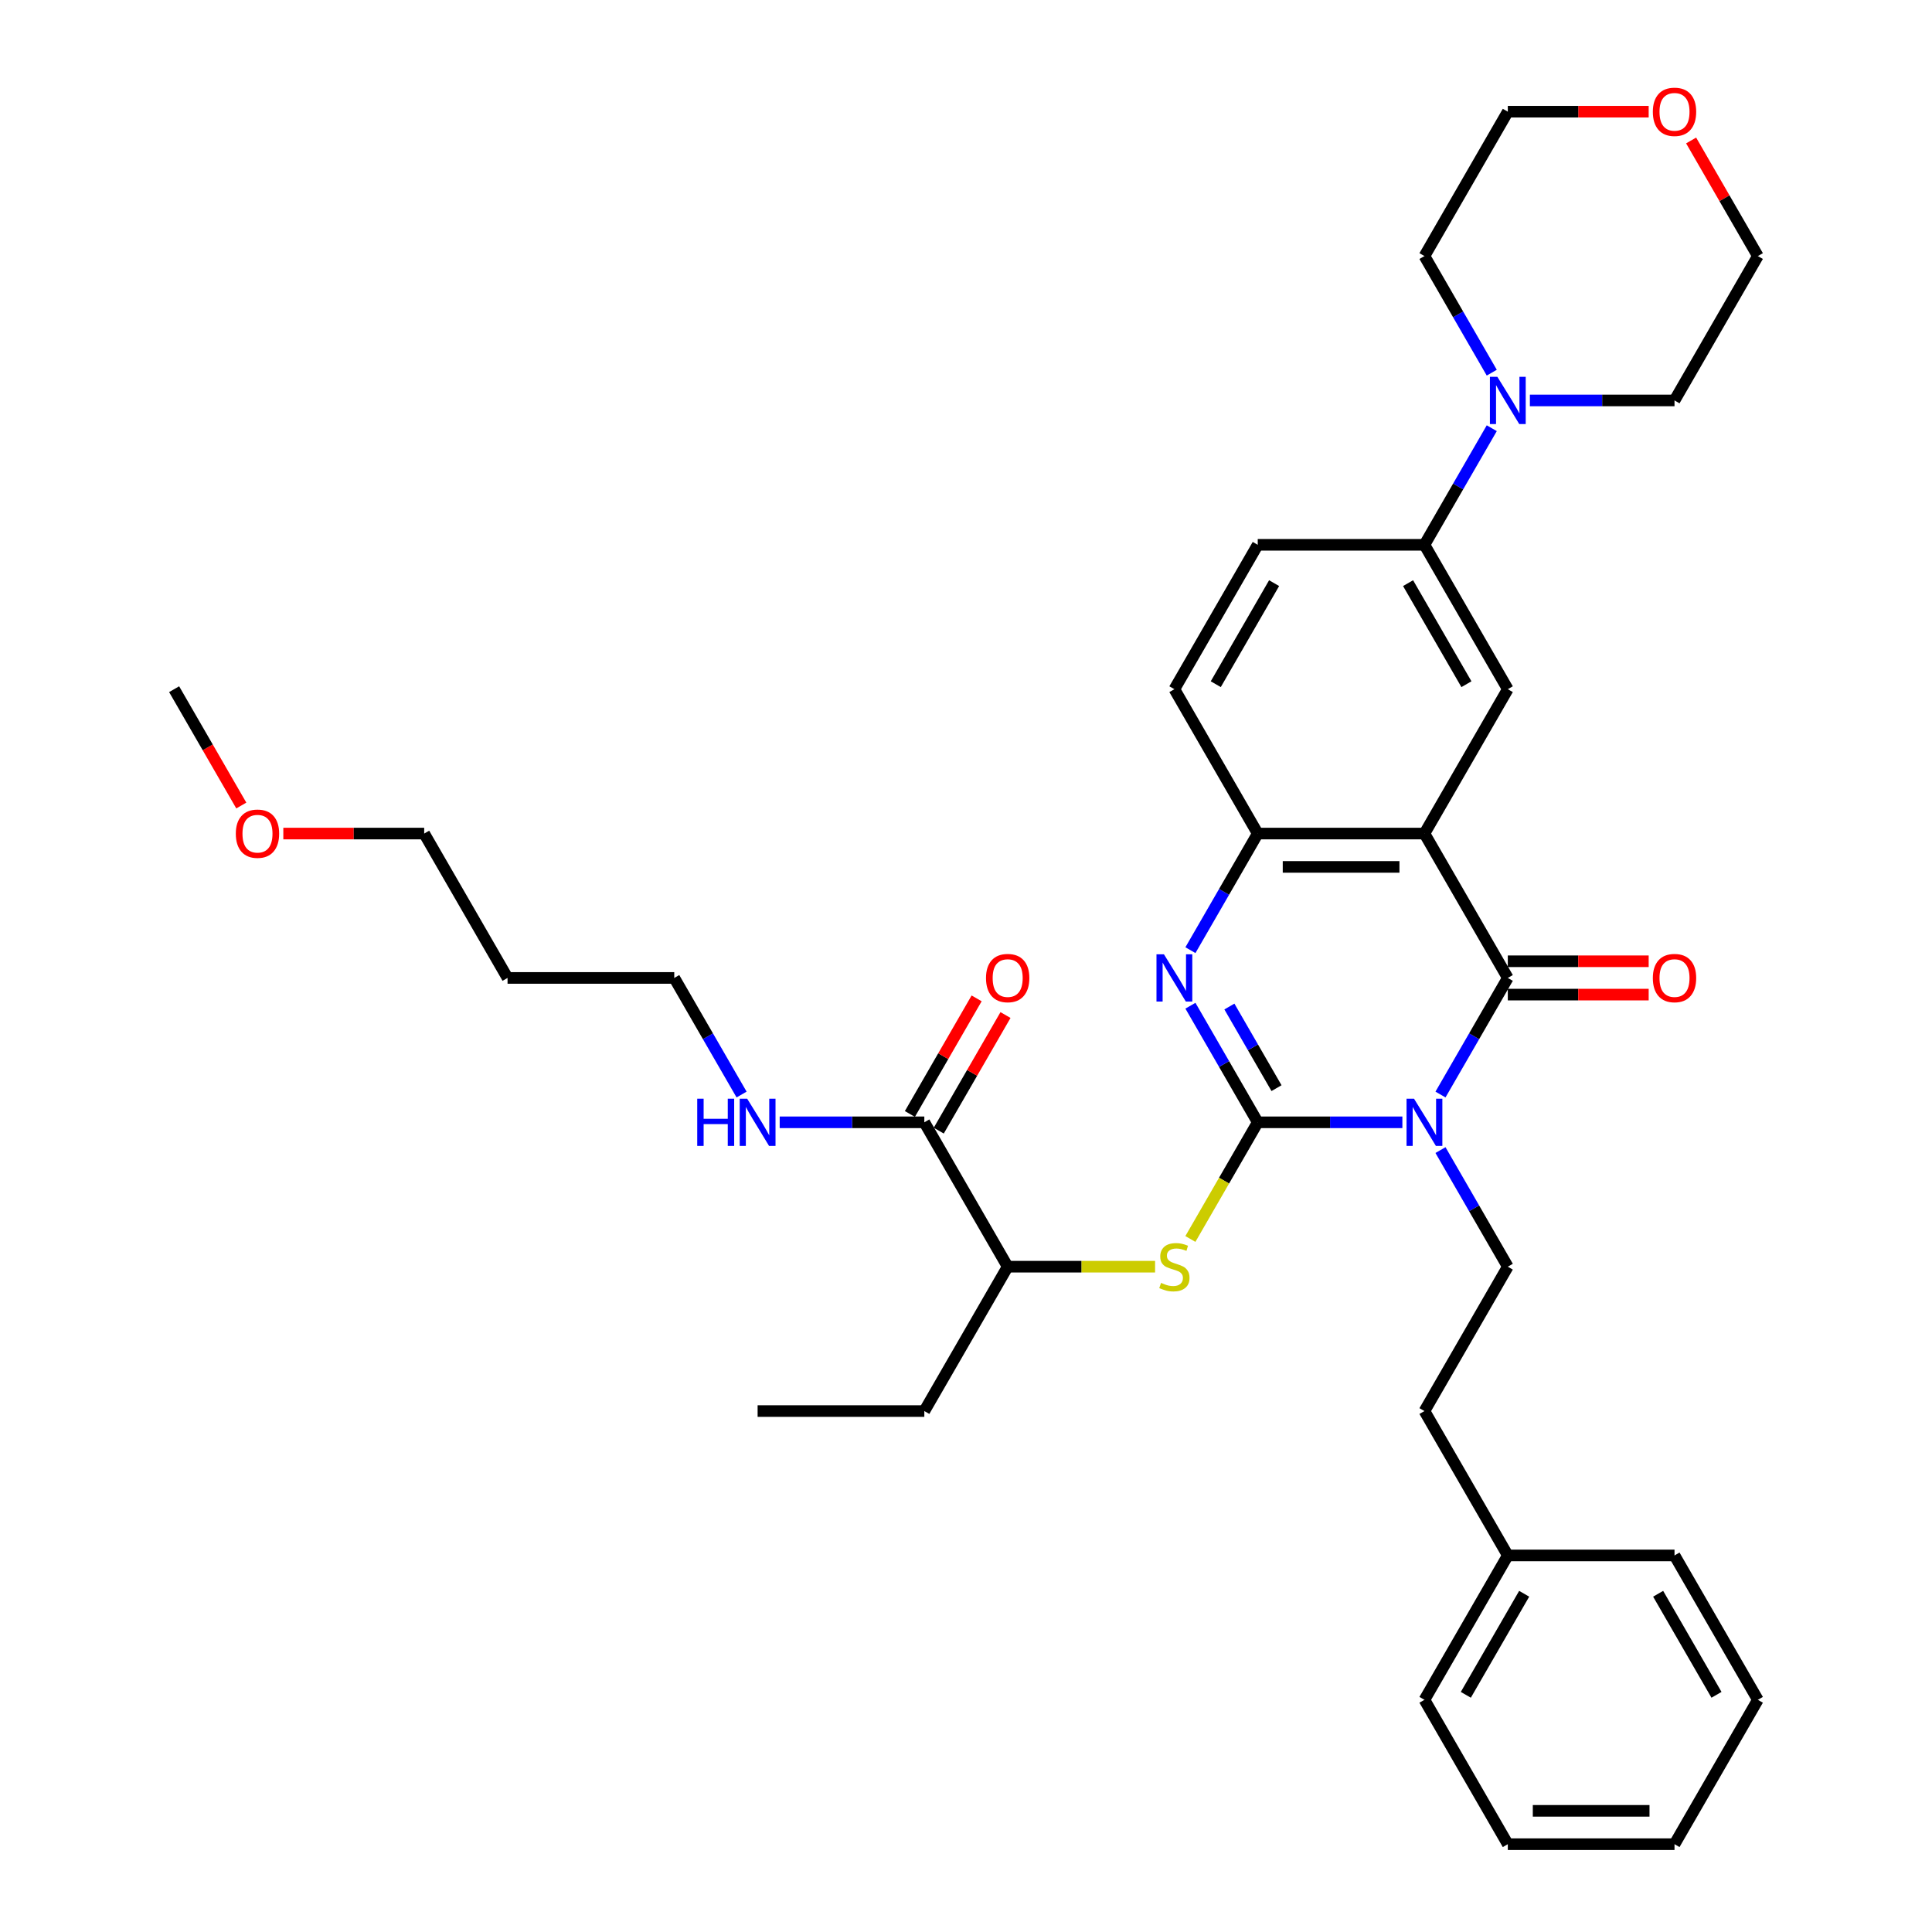 <?xml version='1.0' encoding='iso-8859-1'?>
<svg version='1.1' baseProfile='full'
              xmlns='http://www.w3.org/2000/svg'
                      xmlns:rdkit='http://www.rdkit.org/xml'
                      xmlns:xlink='http://www.w3.org/1999/xlink'
                  xml:space='preserve'
width='1000px' height='1000px' viewBox='0 0 1000 1000'>
<!-- END OF HEADER -->
<rect style='opacity:1.0;fill:#FFFFFF;stroke:none' width='1000' height='1000' x='0' y='0'> </rect>
<path class='bond-0' d='M 725.868,580.906 L 688.436,580.906' style='fill:none;fill-rule:evenodd;stroke:#0000FF;stroke-width:6px;stroke-linecap:butt;stroke-linejoin:miter;stroke-opacity:1' />
<path class='bond-0' d='M 688.436,580.906 L 651.005,580.906' style='fill:none;fill-rule:evenodd;stroke:#000000;stroke-width:6px;stroke-linecap:butt;stroke-linejoin:miter;stroke-opacity:1' />
<path class='bond-1' d='M 745.593,566.53 L 763.015,536.354' style='fill:none;fill-rule:evenodd;stroke:#0000FF;stroke-width:6px;stroke-linecap:butt;stroke-linejoin:miter;stroke-opacity:1' />
<path class='bond-1' d='M 763.015,536.354 L 780.437,506.178' style='fill:none;fill-rule:evenodd;stroke:#000000;stroke-width:6px;stroke-linecap:butt;stroke-linejoin:miter;stroke-opacity:1' />
<path class='bond-8' d='M 745.593,595.282 L 763.015,625.458' style='fill:none;fill-rule:evenodd;stroke:#0000FF;stroke-width:6px;stroke-linecap:butt;stroke-linejoin:miter;stroke-opacity:1' />
<path class='bond-8' d='M 763.015,625.458 L 780.437,655.634' style='fill:none;fill-rule:evenodd;stroke:#000000;stroke-width:6px;stroke-linecap:butt;stroke-linejoin:miter;stroke-opacity:1' />
<path class='bond-3' d='M 651.005,580.906 L 633.582,550.73' style='fill:none;fill-rule:evenodd;stroke:#000000;stroke-width:6px;stroke-linecap:butt;stroke-linejoin:miter;stroke-opacity:1' />
<path class='bond-3' d='M 633.582,550.73 L 616.16,520.554' style='fill:none;fill-rule:evenodd;stroke:#0000FF;stroke-width:6px;stroke-linecap:butt;stroke-linejoin:miter;stroke-opacity:1' />
<path class='bond-3' d='M 660.723,563.224 L 648.528,542.101' style='fill:none;fill-rule:evenodd;stroke:#000000;stroke-width:6px;stroke-linecap:butt;stroke-linejoin:miter;stroke-opacity:1' />
<path class='bond-3' d='M 648.528,542.101 L 636.332,520.978' style='fill:none;fill-rule:evenodd;stroke:#0000FF;stroke-width:6px;stroke-linecap:butt;stroke-linejoin:miter;stroke-opacity:1' />
<path class='bond-5' d='M 651.005,580.906 L 633.572,611.099' style='fill:none;fill-rule:evenodd;stroke:#000000;stroke-width:6px;stroke-linecap:butt;stroke-linejoin:miter;stroke-opacity:1' />
<path class='bond-5' d='M 633.572,611.099 L 616.14,641.293' style='fill:none;fill-rule:evenodd;stroke:#CCCC00;stroke-width:6px;stroke-linecap:butt;stroke-linejoin:miter;stroke-opacity:1' />
<path class='bond-2' d='M 780.437,506.178 L 737.293,431.45' style='fill:none;fill-rule:evenodd;stroke:#000000;stroke-width:6px;stroke-linecap:butt;stroke-linejoin:miter;stroke-opacity:1' />
<path class='bond-12' d='M 780.437,514.807 L 816.894,514.807' style='fill:none;fill-rule:evenodd;stroke:#000000;stroke-width:6px;stroke-linecap:butt;stroke-linejoin:miter;stroke-opacity:1' />
<path class='bond-12' d='M 816.894,514.807 L 853.351,514.807' style='fill:none;fill-rule:evenodd;stroke:#FF0000;stroke-width:6px;stroke-linecap:butt;stroke-linejoin:miter;stroke-opacity:1' />
<path class='bond-12' d='M 780.437,497.549 L 816.894,497.549' style='fill:none;fill-rule:evenodd;stroke:#000000;stroke-width:6px;stroke-linecap:butt;stroke-linejoin:miter;stroke-opacity:1' />
<path class='bond-12' d='M 816.894,497.549 L 853.351,497.549' style='fill:none;fill-rule:evenodd;stroke:#FF0000;stroke-width:6px;stroke-linecap:butt;stroke-linejoin:miter;stroke-opacity:1' />
<path class='bond-4' d='M 737.293,431.45 L 651.005,431.45' style='fill:none;fill-rule:evenodd;stroke:#000000;stroke-width:6px;stroke-linecap:butt;stroke-linejoin:miter;stroke-opacity:1' />
<path class='bond-4' d='M 724.35,448.708 L 663.948,448.708' style='fill:none;fill-rule:evenodd;stroke:#000000;stroke-width:6px;stroke-linecap:butt;stroke-linejoin:miter;stroke-opacity:1' />
<path class='bond-6' d='M 737.293,431.45 L 780.437,356.723' style='fill:none;fill-rule:evenodd;stroke:#000000;stroke-width:6px;stroke-linecap:butt;stroke-linejoin:miter;stroke-opacity:1' />
<path class='bond-36' d='M 616.16,491.803 L 633.582,461.626' style='fill:none;fill-rule:evenodd;stroke:#0000FF;stroke-width:6px;stroke-linecap:butt;stroke-linejoin:miter;stroke-opacity:1' />
<path class='bond-36' d='M 633.582,461.626 L 651.005,431.45' style='fill:none;fill-rule:evenodd;stroke:#000000;stroke-width:6px;stroke-linecap:butt;stroke-linejoin:miter;stroke-opacity:1' />
<path class='bond-13' d='M 651.005,431.45 L 607.86,356.723' style='fill:none;fill-rule:evenodd;stroke:#000000;stroke-width:6px;stroke-linecap:butt;stroke-linejoin:miter;stroke-opacity:1' />
<path class='bond-11' d='M 597.868,655.634 L 559.72,655.634' style='fill:none;fill-rule:evenodd;stroke:#CCCC00;stroke-width:6px;stroke-linecap:butt;stroke-linejoin:miter;stroke-opacity:1' />
<path class='bond-11' d='M 559.72,655.634 L 521.572,655.634' style='fill:none;fill-rule:evenodd;stroke:#000000;stroke-width:6px;stroke-linecap:butt;stroke-linejoin:miter;stroke-opacity:1' />
<path class='bond-9' d='M 780.437,356.723 L 737.293,281.995' style='fill:none;fill-rule:evenodd;stroke:#000000;stroke-width:6px;stroke-linecap:butt;stroke-linejoin:miter;stroke-opacity:1' />
<path class='bond-9' d='M 759.02,354.142 L 728.819,301.833' style='fill:none;fill-rule:evenodd;stroke:#000000;stroke-width:6px;stroke-linecap:butt;stroke-linejoin:miter;stroke-opacity:1' />
<path class='bond-7' d='M 772.137,221.642 L 754.715,251.819' style='fill:none;fill-rule:evenodd;stroke:#0000FF;stroke-width:6px;stroke-linecap:butt;stroke-linejoin:miter;stroke-opacity:1' />
<path class='bond-7' d='M 754.715,251.819 L 737.293,281.995' style='fill:none;fill-rule:evenodd;stroke:#000000;stroke-width:6px;stroke-linecap:butt;stroke-linejoin:miter;stroke-opacity:1' />
<path class='bond-20' d='M 772.137,192.891 L 754.715,162.715' style='fill:none;fill-rule:evenodd;stroke:#0000FF;stroke-width:6px;stroke-linecap:butt;stroke-linejoin:miter;stroke-opacity:1' />
<path class='bond-20' d='M 754.715,162.715 L 737.293,132.539' style='fill:none;fill-rule:evenodd;stroke:#000000;stroke-width:6px;stroke-linecap:butt;stroke-linejoin:miter;stroke-opacity:1' />
<path class='bond-21' d='M 791.862,207.267 L 829.293,207.267' style='fill:none;fill-rule:evenodd;stroke:#0000FF;stroke-width:6px;stroke-linecap:butt;stroke-linejoin:miter;stroke-opacity:1' />
<path class='bond-21' d='M 829.293,207.267 L 866.725,207.267' style='fill:none;fill-rule:evenodd;stroke:#000000;stroke-width:6px;stroke-linecap:butt;stroke-linejoin:miter;stroke-opacity:1' />
<path class='bond-18' d='M 780.437,655.634 L 737.293,730.362' style='fill:none;fill-rule:evenodd;stroke:#000000;stroke-width:6px;stroke-linecap:butt;stroke-linejoin:miter;stroke-opacity:1' />
<path class='bond-15' d='M 737.293,281.995 L 651.005,281.995' style='fill:none;fill-rule:evenodd;stroke:#000000;stroke-width:6px;stroke-linecap:butt;stroke-linejoin:miter;stroke-opacity:1' />
<path class='bond-10' d='M 478.428,580.906 L 521.572,655.634' style='fill:none;fill-rule:evenodd;stroke:#000000;stroke-width:6px;stroke-linecap:butt;stroke-linejoin:miter;stroke-opacity:1' />
<path class='bond-14' d='M 485.901,585.221 L 503.173,555.303' style='fill:none;fill-rule:evenodd;stroke:#000000;stroke-width:6px;stroke-linecap:butt;stroke-linejoin:miter;stroke-opacity:1' />
<path class='bond-14' d='M 503.173,555.303 L 520.446,525.386' style='fill:none;fill-rule:evenodd;stroke:#FF0000;stroke-width:6px;stroke-linecap:butt;stroke-linejoin:miter;stroke-opacity:1' />
<path class='bond-14' d='M 470.955,576.592 L 488.228,546.674' style='fill:none;fill-rule:evenodd;stroke:#000000;stroke-width:6px;stroke-linecap:butt;stroke-linejoin:miter;stroke-opacity:1' />
<path class='bond-14' d='M 488.228,546.674 L 505.501,516.757' style='fill:none;fill-rule:evenodd;stroke:#FF0000;stroke-width:6px;stroke-linecap:butt;stroke-linejoin:miter;stroke-opacity:1' />
<path class='bond-17' d='M 478.428,580.906 L 440.996,580.906' style='fill:none;fill-rule:evenodd;stroke:#000000;stroke-width:6px;stroke-linecap:butt;stroke-linejoin:miter;stroke-opacity:1' />
<path class='bond-17' d='M 440.996,580.906 L 403.564,580.906' style='fill:none;fill-rule:evenodd;stroke:#0000FF;stroke-width:6px;stroke-linecap:butt;stroke-linejoin:miter;stroke-opacity:1' />
<path class='bond-27' d='M 521.572,655.634 L 478.428,730.362' style='fill:none;fill-rule:evenodd;stroke:#000000;stroke-width:6px;stroke-linecap:butt;stroke-linejoin:miter;stroke-opacity:1' />
<path class='bond-37' d='M 607.86,356.723 L 651.005,281.995' style='fill:none;fill-rule:evenodd;stroke:#000000;stroke-width:6px;stroke-linecap:butt;stroke-linejoin:miter;stroke-opacity:1' />
<path class='bond-37' d='M 629.278,354.142 L 659.478,301.833' style='fill:none;fill-rule:evenodd;stroke:#000000;stroke-width:6px;stroke-linecap:butt;stroke-linejoin:miter;stroke-opacity:1' />
<path class='bond-16' d='M 875.324,72.704 L 892.597,102.622' style='fill:none;fill-rule:evenodd;stroke:#FF0000;stroke-width:6px;stroke-linecap:butt;stroke-linejoin:miter;stroke-opacity:1' />
<path class='bond-16' d='M 892.597,102.622 L 909.869,132.539' style='fill:none;fill-rule:evenodd;stroke:#000000;stroke-width:6px;stroke-linecap:butt;stroke-linejoin:miter;stroke-opacity:1' />
<path class='bond-39' d='M 853.351,57.811 L 816.894,57.811' style='fill:none;fill-rule:evenodd;stroke:#FF0000;stroke-width:6px;stroke-linecap:butt;stroke-linejoin:miter;stroke-opacity:1' />
<path class='bond-39' d='M 816.894,57.811 L 780.437,57.811' style='fill:none;fill-rule:evenodd;stroke:#000000;stroke-width:6px;stroke-linecap:butt;stroke-linejoin:miter;stroke-opacity:1' />
<path class='bond-24' d='M 383.84,566.53 L 366.418,536.354' style='fill:none;fill-rule:evenodd;stroke:#0000FF;stroke-width:6px;stroke-linecap:butt;stroke-linejoin:miter;stroke-opacity:1' />
<path class='bond-24' d='M 366.418,536.354 L 348.995,506.178' style='fill:none;fill-rule:evenodd;stroke:#000000;stroke-width:6px;stroke-linecap:butt;stroke-linejoin:miter;stroke-opacity:1' />
<path class='bond-19' d='M 737.293,730.362 L 780.437,805.09' style='fill:none;fill-rule:evenodd;stroke:#000000;stroke-width:6px;stroke-linecap:butt;stroke-linejoin:miter;stroke-opacity:1' />
<path class='bond-29' d='M 780.437,805.09 L 737.293,879.818' style='fill:none;fill-rule:evenodd;stroke:#000000;stroke-width:6px;stroke-linecap:butt;stroke-linejoin:miter;stroke-opacity:1' />
<path class='bond-29' d='M 788.911,824.928 L 758.71,877.237' style='fill:none;fill-rule:evenodd;stroke:#000000;stroke-width:6px;stroke-linecap:butt;stroke-linejoin:miter;stroke-opacity:1' />
<path class='bond-30' d='M 780.437,805.09 L 866.725,805.09' style='fill:none;fill-rule:evenodd;stroke:#000000;stroke-width:6px;stroke-linecap:butt;stroke-linejoin:miter;stroke-opacity:1' />
<path class='bond-25' d='M 737.293,132.539 L 780.437,57.811' style='fill:none;fill-rule:evenodd;stroke:#000000;stroke-width:6px;stroke-linecap:butt;stroke-linejoin:miter;stroke-opacity:1' />
<path class='bond-26' d='M 866.725,207.267 L 909.869,132.539' style='fill:none;fill-rule:evenodd;stroke:#000000;stroke-width:6px;stroke-linecap:butt;stroke-linejoin:miter;stroke-opacity:1' />
<path class='bond-22' d='M 262.707,506.178 L 348.995,506.178' style='fill:none;fill-rule:evenodd;stroke:#000000;stroke-width:6px;stroke-linecap:butt;stroke-linejoin:miter;stroke-opacity:1' />
<path class='bond-28' d='M 262.707,506.178 L 219.563,431.45' style='fill:none;fill-rule:evenodd;stroke:#000000;stroke-width:6px;stroke-linecap:butt;stroke-linejoin:miter;stroke-opacity:1' />
<path class='bond-23' d='M 146.649,431.45 L 183.106,431.45' style='fill:none;fill-rule:evenodd;stroke:#FF0000;stroke-width:6px;stroke-linecap:butt;stroke-linejoin:miter;stroke-opacity:1' />
<path class='bond-23' d='M 183.106,431.45 L 219.563,431.45' style='fill:none;fill-rule:evenodd;stroke:#000000;stroke-width:6px;stroke-linecap:butt;stroke-linejoin:miter;stroke-opacity:1' />
<path class='bond-31' d='M 124.895,416.937 L 107.513,386.83' style='fill:none;fill-rule:evenodd;stroke:#FF0000;stroke-width:6px;stroke-linecap:butt;stroke-linejoin:miter;stroke-opacity:1' />
<path class='bond-31' d='M 107.513,386.83 L 90.13,356.723' style='fill:none;fill-rule:evenodd;stroke:#000000;stroke-width:6px;stroke-linecap:butt;stroke-linejoin:miter;stroke-opacity:1' />
<path class='bond-32' d='M 478.428,730.362 L 392.14,730.362' style='fill:none;fill-rule:evenodd;stroke:#000000;stroke-width:6px;stroke-linecap:butt;stroke-linejoin:miter;stroke-opacity:1' />
<path class='bond-34' d='M 737.293,879.818 L 780.437,954.545' style='fill:none;fill-rule:evenodd;stroke:#000000;stroke-width:6px;stroke-linecap:butt;stroke-linejoin:miter;stroke-opacity:1' />
<path class='bond-33' d='M 866.725,805.09 L 909.869,879.818' style='fill:none;fill-rule:evenodd;stroke:#000000;stroke-width:6px;stroke-linecap:butt;stroke-linejoin:miter;stroke-opacity:1' />
<path class='bond-33' d='M 858.251,824.928 L 888.452,877.237' style='fill:none;fill-rule:evenodd;stroke:#000000;stroke-width:6px;stroke-linecap:butt;stroke-linejoin:miter;stroke-opacity:1' />
<path class='bond-35' d='M 909.869,879.818 L 866.725,954.545' style='fill:none;fill-rule:evenodd;stroke:#000000;stroke-width:6px;stroke-linecap:butt;stroke-linejoin:miter;stroke-opacity:1' />
<path class='bond-38' d='M 780.437,954.545 L 866.725,954.545' style='fill:none;fill-rule:evenodd;stroke:#000000;stroke-width:6px;stroke-linecap:butt;stroke-linejoin:miter;stroke-opacity:1' />
<path class='bond-38' d='M 793.38,937.288 L 853.782,937.288' style='fill:none;fill-rule:evenodd;stroke:#000000;stroke-width:6px;stroke-linecap:butt;stroke-linejoin:miter;stroke-opacity:1' />
<path  class='atom-0' d='M 731.891 568.688
L 739.899 581.631
Q 740.693 582.908, 741.97 585.221
Q 743.247 587.533, 743.316 587.671
L 743.316 568.688
L 746.56 568.688
L 746.56 593.125
L 743.212 593.125
L 734.618 578.973
Q 733.617 577.317, 732.547 575.418
Q 731.512 573.52, 731.201 572.933
L 731.201 593.125
L 728.025 593.125
L 728.025 568.688
L 731.891 568.688
' fill='#0000FF'/>
<path  class='atom-4' d='M 602.459 493.96
L 610.466 506.903
Q 611.26 508.18, 612.537 510.493
Q 613.814 512.805, 613.883 512.943
L 613.883 493.96
L 617.128 493.96
L 617.128 518.397
L 613.78 518.397
L 605.185 504.245
Q 604.185 502.589, 603.115 500.69
Q 602.079 498.792, 601.768 498.205
L 601.768 518.397
L 598.593 518.397
L 598.593 493.96
L 602.459 493.96
' fill='#0000FF'/>
<path  class='atom-6' d='M 600.957 664.021
Q 601.233 664.125, 602.372 664.608
Q 603.511 665.091, 604.754 665.402
Q 606.031 665.678, 607.274 665.678
Q 609.586 665.678, 610.932 664.573
Q 612.278 663.434, 612.278 661.467
Q 612.278 660.121, 611.588 659.293
Q 610.932 658.464, 609.897 658.016
Q 608.861 657.567, 607.136 657.049
Q 604.961 656.393, 603.65 655.772
Q 602.372 655.151, 601.441 653.839
Q 600.543 652.528, 600.543 650.319
Q 600.543 647.247, 602.614 645.348
Q 604.719 643.45, 608.861 643.45
Q 611.692 643.45, 614.902 644.796
L 614.108 647.454
Q 611.174 646.246, 608.965 646.246
Q 606.583 646.246, 605.272 647.247
Q 603.96 648.213, 603.995 649.904
Q 603.995 651.216, 604.65 652.01
Q 605.341 652.804, 606.307 653.252
Q 607.308 653.701, 608.965 654.219
Q 611.174 654.909, 612.485 655.599
Q 613.797 656.29, 614.729 657.705
Q 615.695 659.086, 615.695 661.467
Q 615.695 664.85, 613.417 666.679
Q 611.174 668.474, 607.412 668.474
Q 605.237 668.474, 603.58 667.99
Q 601.958 667.542, 600.025 666.748
L 600.957 664.021
' fill='#CCCC00'/>
<path  class='atom-8' d='M 775.035 195.048
L 783.043 207.992
Q 783.837 209.269, 785.114 211.581
Q 786.391 213.894, 786.46 214.032
L 786.46 195.048
L 789.704 195.048
L 789.704 219.485
L 786.356 219.485
L 777.762 205.334
Q 776.761 203.677, 775.691 201.779
Q 774.656 199.88, 774.345 199.294
L 774.345 219.485
L 771.17 219.485
L 771.17 195.048
L 775.035 195.048
' fill='#0000FF'/>
<path  class='atom-13' d='M 855.508 506.247
Q 855.508 500.38, 858.407 497.101
Q 861.306 493.822, 866.725 493.822
Q 872.144 493.822, 875.044 497.101
Q 877.943 500.38, 877.943 506.247
Q 877.943 512.184, 875.009 515.566
Q 872.075 518.914, 866.725 518.914
Q 861.341 518.914, 858.407 515.566
Q 855.508 512.218, 855.508 506.247
M 866.725 516.153
Q 870.453 516.153, 872.455 513.668
Q 874.491 511.148, 874.491 506.247
Q 874.491 501.45, 872.455 499.034
Q 870.453 496.583, 866.725 496.583
Q 862.998 496.583, 860.961 498.999
Q 858.959 501.415, 858.959 506.247
Q 858.959 511.183, 860.961 513.668
Q 862.998 516.153, 866.725 516.153
' fill='#FF0000'/>
<path  class='atom-15' d='M 510.355 506.247
Q 510.355 500.38, 513.254 497.101
Q 516.153 493.822, 521.572 493.822
Q 526.991 493.822, 529.89 497.101
Q 532.79 500.38, 532.79 506.247
Q 532.79 512.184, 529.856 515.566
Q 526.922 518.914, 521.572 518.914
Q 516.188 518.914, 513.254 515.566
Q 510.355 512.218, 510.355 506.247
M 521.572 516.153
Q 525.3 516.153, 527.302 513.668
Q 529.338 511.148, 529.338 506.247
Q 529.338 501.45, 527.302 499.034
Q 525.3 496.583, 521.572 496.583
Q 517.844 496.583, 515.808 498.999
Q 513.806 501.415, 513.806 506.247
Q 513.806 511.183, 515.808 513.668
Q 517.844 516.153, 521.572 516.153
' fill='#FF0000'/>
<path  class='atom-17' d='M 855.508 57.88
Q 855.508 52.013, 858.407 48.733
Q 861.306 45.455, 866.725 45.455
Q 872.144 45.455, 875.044 48.733
Q 877.943 52.013, 877.943 57.88
Q 877.943 63.817, 875.009 67.199
Q 872.075 70.547, 866.725 70.547
Q 861.341 70.547, 858.407 67.199
Q 855.508 63.851, 855.508 57.88
M 866.725 67.786
Q 870.453 67.786, 872.455 65.301
Q 874.491 62.781, 874.491 57.88
Q 874.491 53.082, 872.455 50.666
Q 870.453 48.216, 866.725 48.216
Q 862.998 48.216, 860.961 50.632
Q 858.959 53.048, 858.959 57.88
Q 858.959 62.816, 860.961 65.301
Q 862.998 67.786, 866.725 67.786
' fill='#FF0000'/>
<path  class='atom-18' d='M 360.886 568.688
L 364.199 568.688
L 364.199 579.077
L 376.694 579.077
L 376.694 568.688
L 380.007 568.688
L 380.007 593.125
L 376.694 593.125
L 376.694 581.838
L 364.199 581.838
L 364.199 593.125
L 360.886 593.125
L 360.886 568.688
' fill='#0000FF'/>
<path  class='atom-18' d='M 386.738 568.688
L 394.746 581.631
Q 395.539 582.908, 396.816 585.221
Q 398.094 587.533, 398.163 587.671
L 398.163 568.688
L 401.407 568.688
L 401.407 593.125
L 398.059 593.125
L 389.465 578.973
Q 388.464 577.317, 387.394 575.418
Q 386.358 573.52, 386.048 572.933
L 386.048 593.125
L 382.872 593.125
L 382.872 568.688
L 386.738 568.688
' fill='#0000FF'/>
<path  class='atom-24' d='M 122.057 431.519
Q 122.057 425.652, 124.956 422.373
Q 127.856 419.094, 133.275 419.094
Q 138.694 419.094, 141.593 422.373
Q 144.492 425.652, 144.492 431.519
Q 144.492 437.456, 141.558 440.839
Q 138.625 444.187, 133.275 444.187
Q 127.89 444.187, 124.956 440.839
Q 122.057 437.491, 122.057 431.519
M 133.275 441.425
Q 137.002 441.425, 139.004 438.94
Q 141.041 436.421, 141.041 431.519
Q 141.041 426.722, 139.004 424.306
Q 137.002 421.855, 133.275 421.855
Q 129.547 421.855, 127.511 424.271
Q 125.509 426.687, 125.509 431.519
Q 125.509 436.455, 127.511 438.94
Q 129.547 441.425, 133.275 441.425
' fill='#FF0000'/>
</svg>

